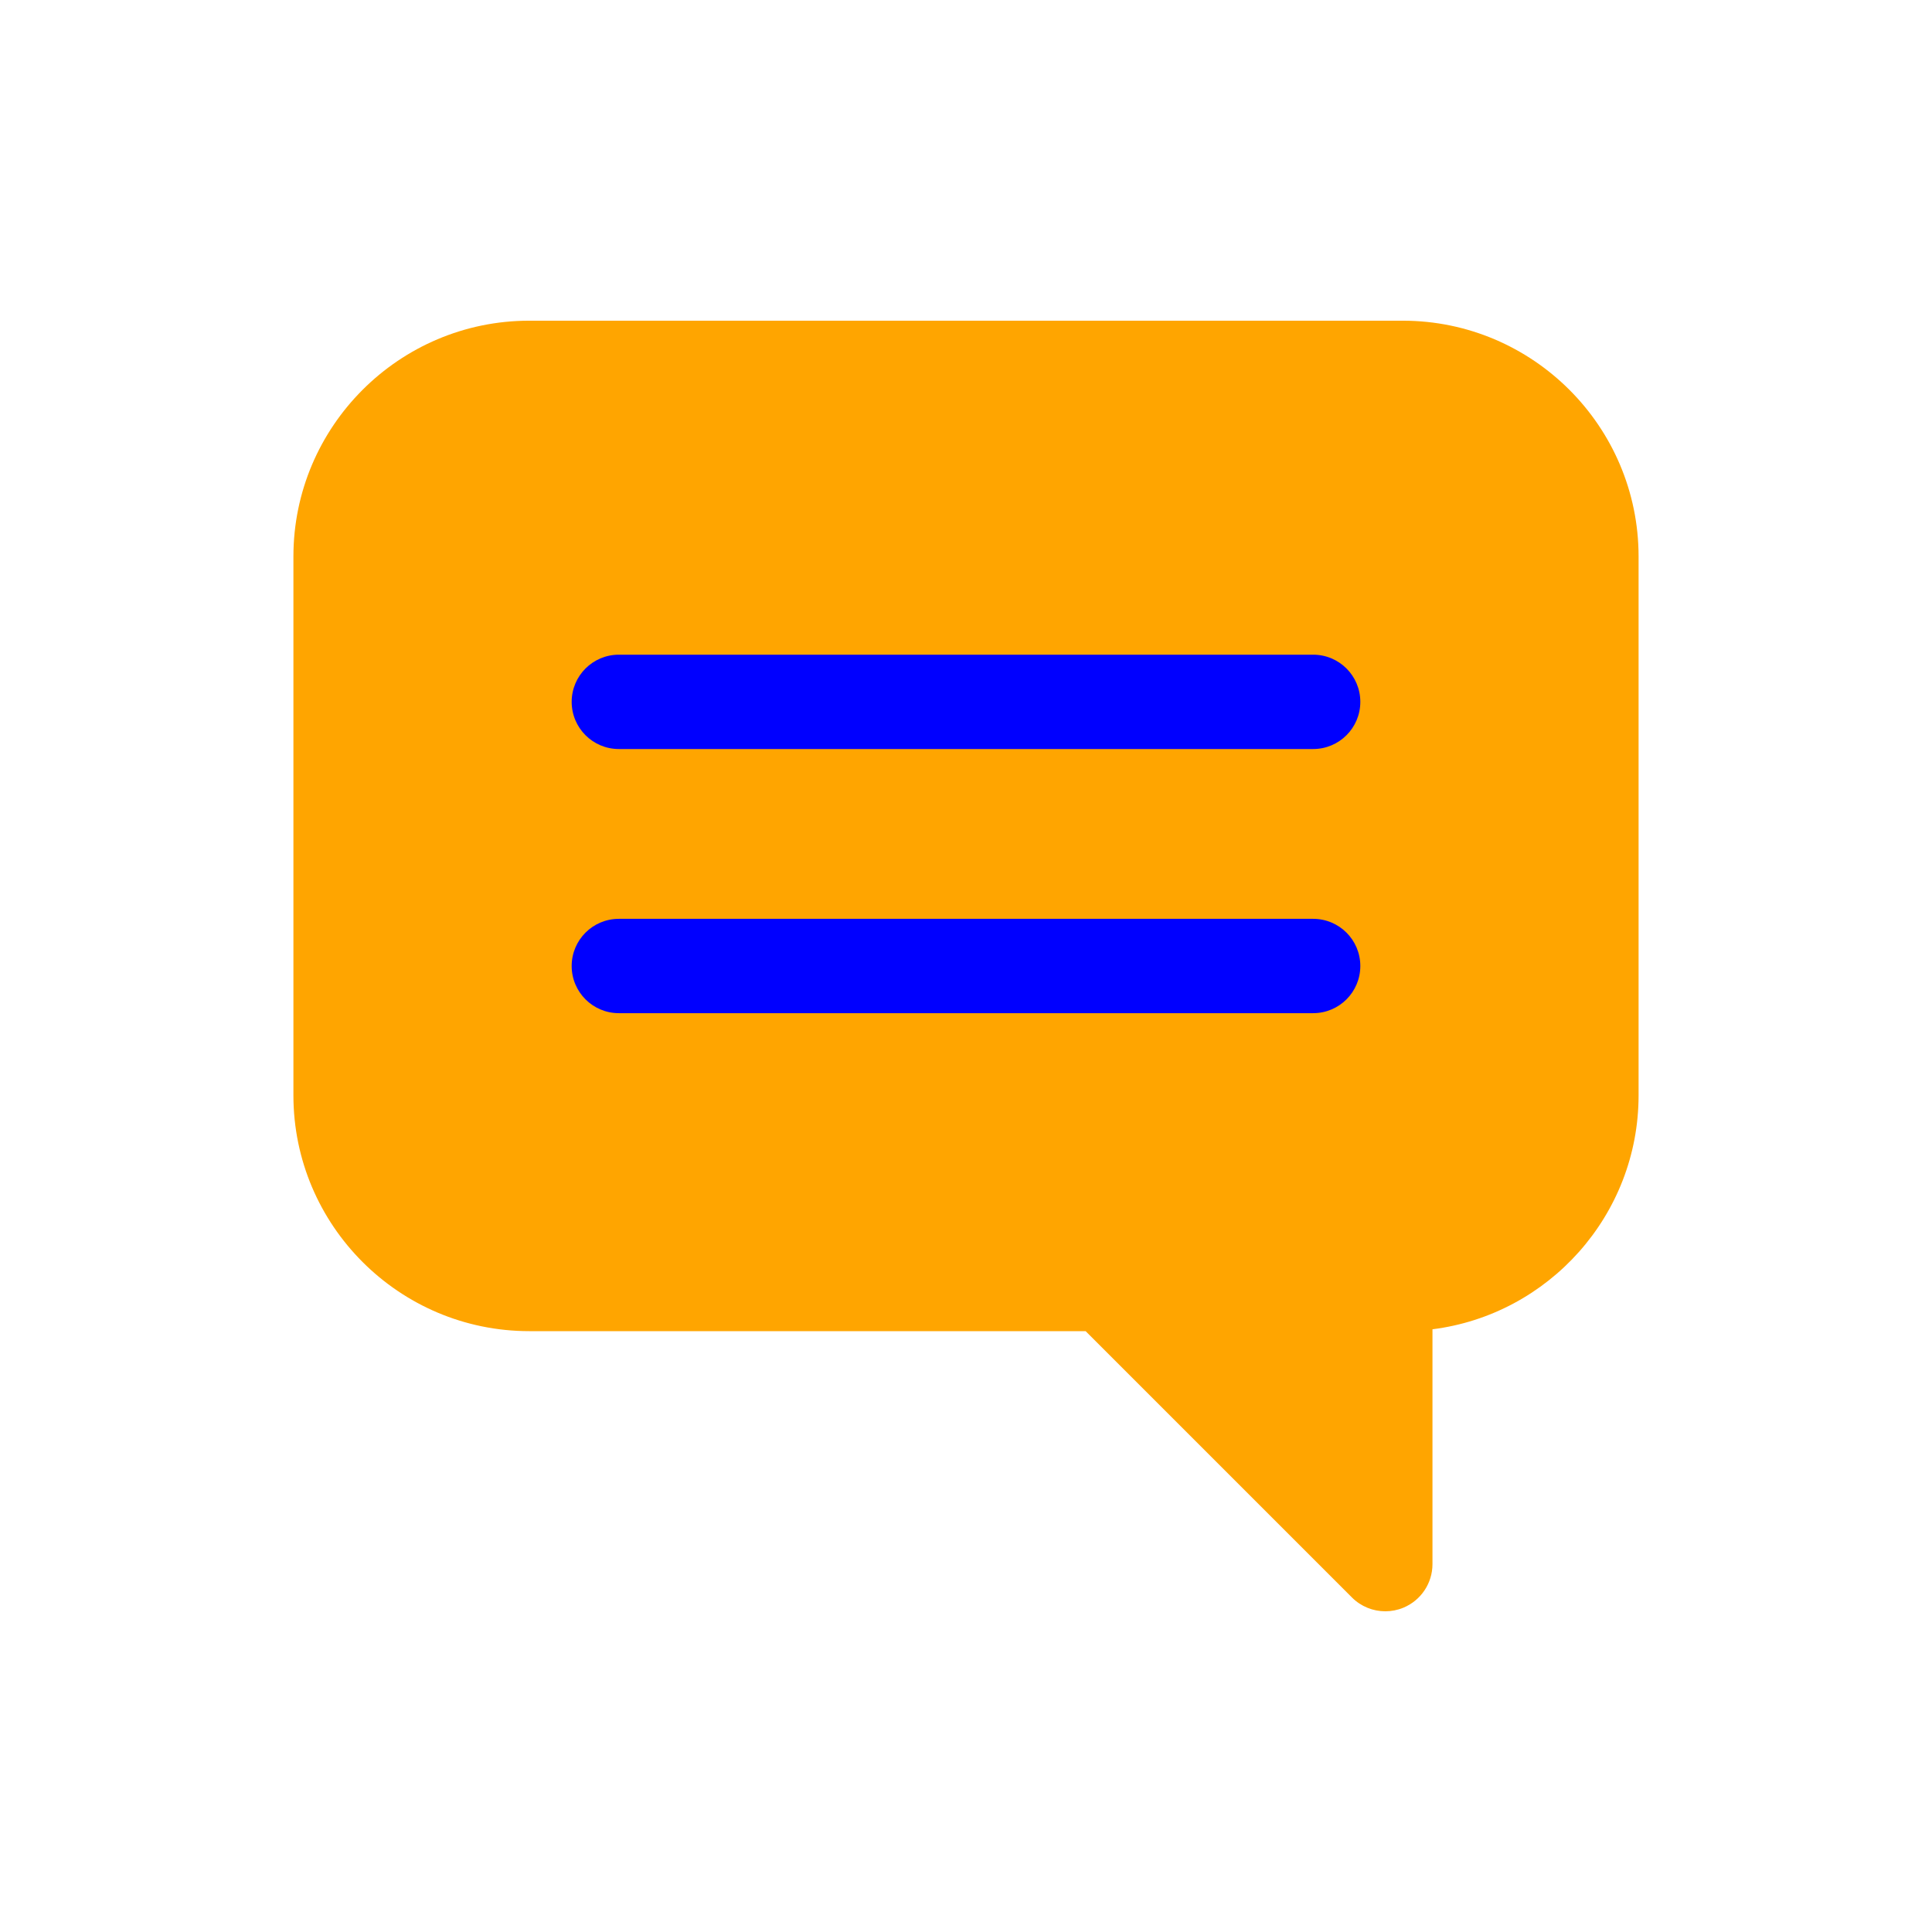 <?xml version="1.0" encoding="utf-8"?>
<!-- Generator: Adobe Illustrator 16.0.0, SVG Export Plug-In . SVG Version: 6.00 Build 0)  -->
<!DOCTYPE svg PUBLIC "-//W3C//DTD SVG 1.1//EN" "http://www.w3.org/Graphics/SVG/1.1/DTD/svg11.dtd">
<svg version="1.1" id="Layer_1" xmlns="http://www.w3.org/2000/svg" xmlns:xlink="http://www.w3.org/1999/xlink" x="0px" y="0px"
	 width="32px" height="32px" viewBox="0 0 512 512" enable-background="new 0 0 512 512" xml:space="preserve">
<g>
	<path d="M371.742,84.988H140.258c-34.463,0-62.5,28.037-62.5,62.5v142.78c0,34.463,28.037,62.5,62.5,62.5l147.443,0.001
		l70.581,70.581c2.392,2.392,5.588,3.661,8.842,3.661c1.61,0,3.234-0.312,4.78-0.952c4.671-1.935,7.717-6.492,7.717-11.548v-62.237
		c30.759-3.885,54.621-30.211,54.621-62.006v-142.78C434.242,113.025,406.205,84.988,371.742,84.988z "  fill="#FFA500"/>
	<path d="M348,173.5H164c-6.903,0-12.5,5.596-12.5,12.5c0,6.903,5.597,12.5,12.5,12.5h184c6.903,0,12.5-5.597,12.5-12.5
		C360.5,179.096,354.903,173.5,348,173.5z" fill="blue"/>
	<path d="M348,243.5H164c-6.903,0-12.5,5.596-12.5,12.5c0,6.903,5.597,12.5,12.5,12.5h184c6.903,0,12.5-5.597,12.5-12.5
		C360.5,249.096,354.903,243.5,348,243.5z" fill="blue"/>
</g>
</svg>
